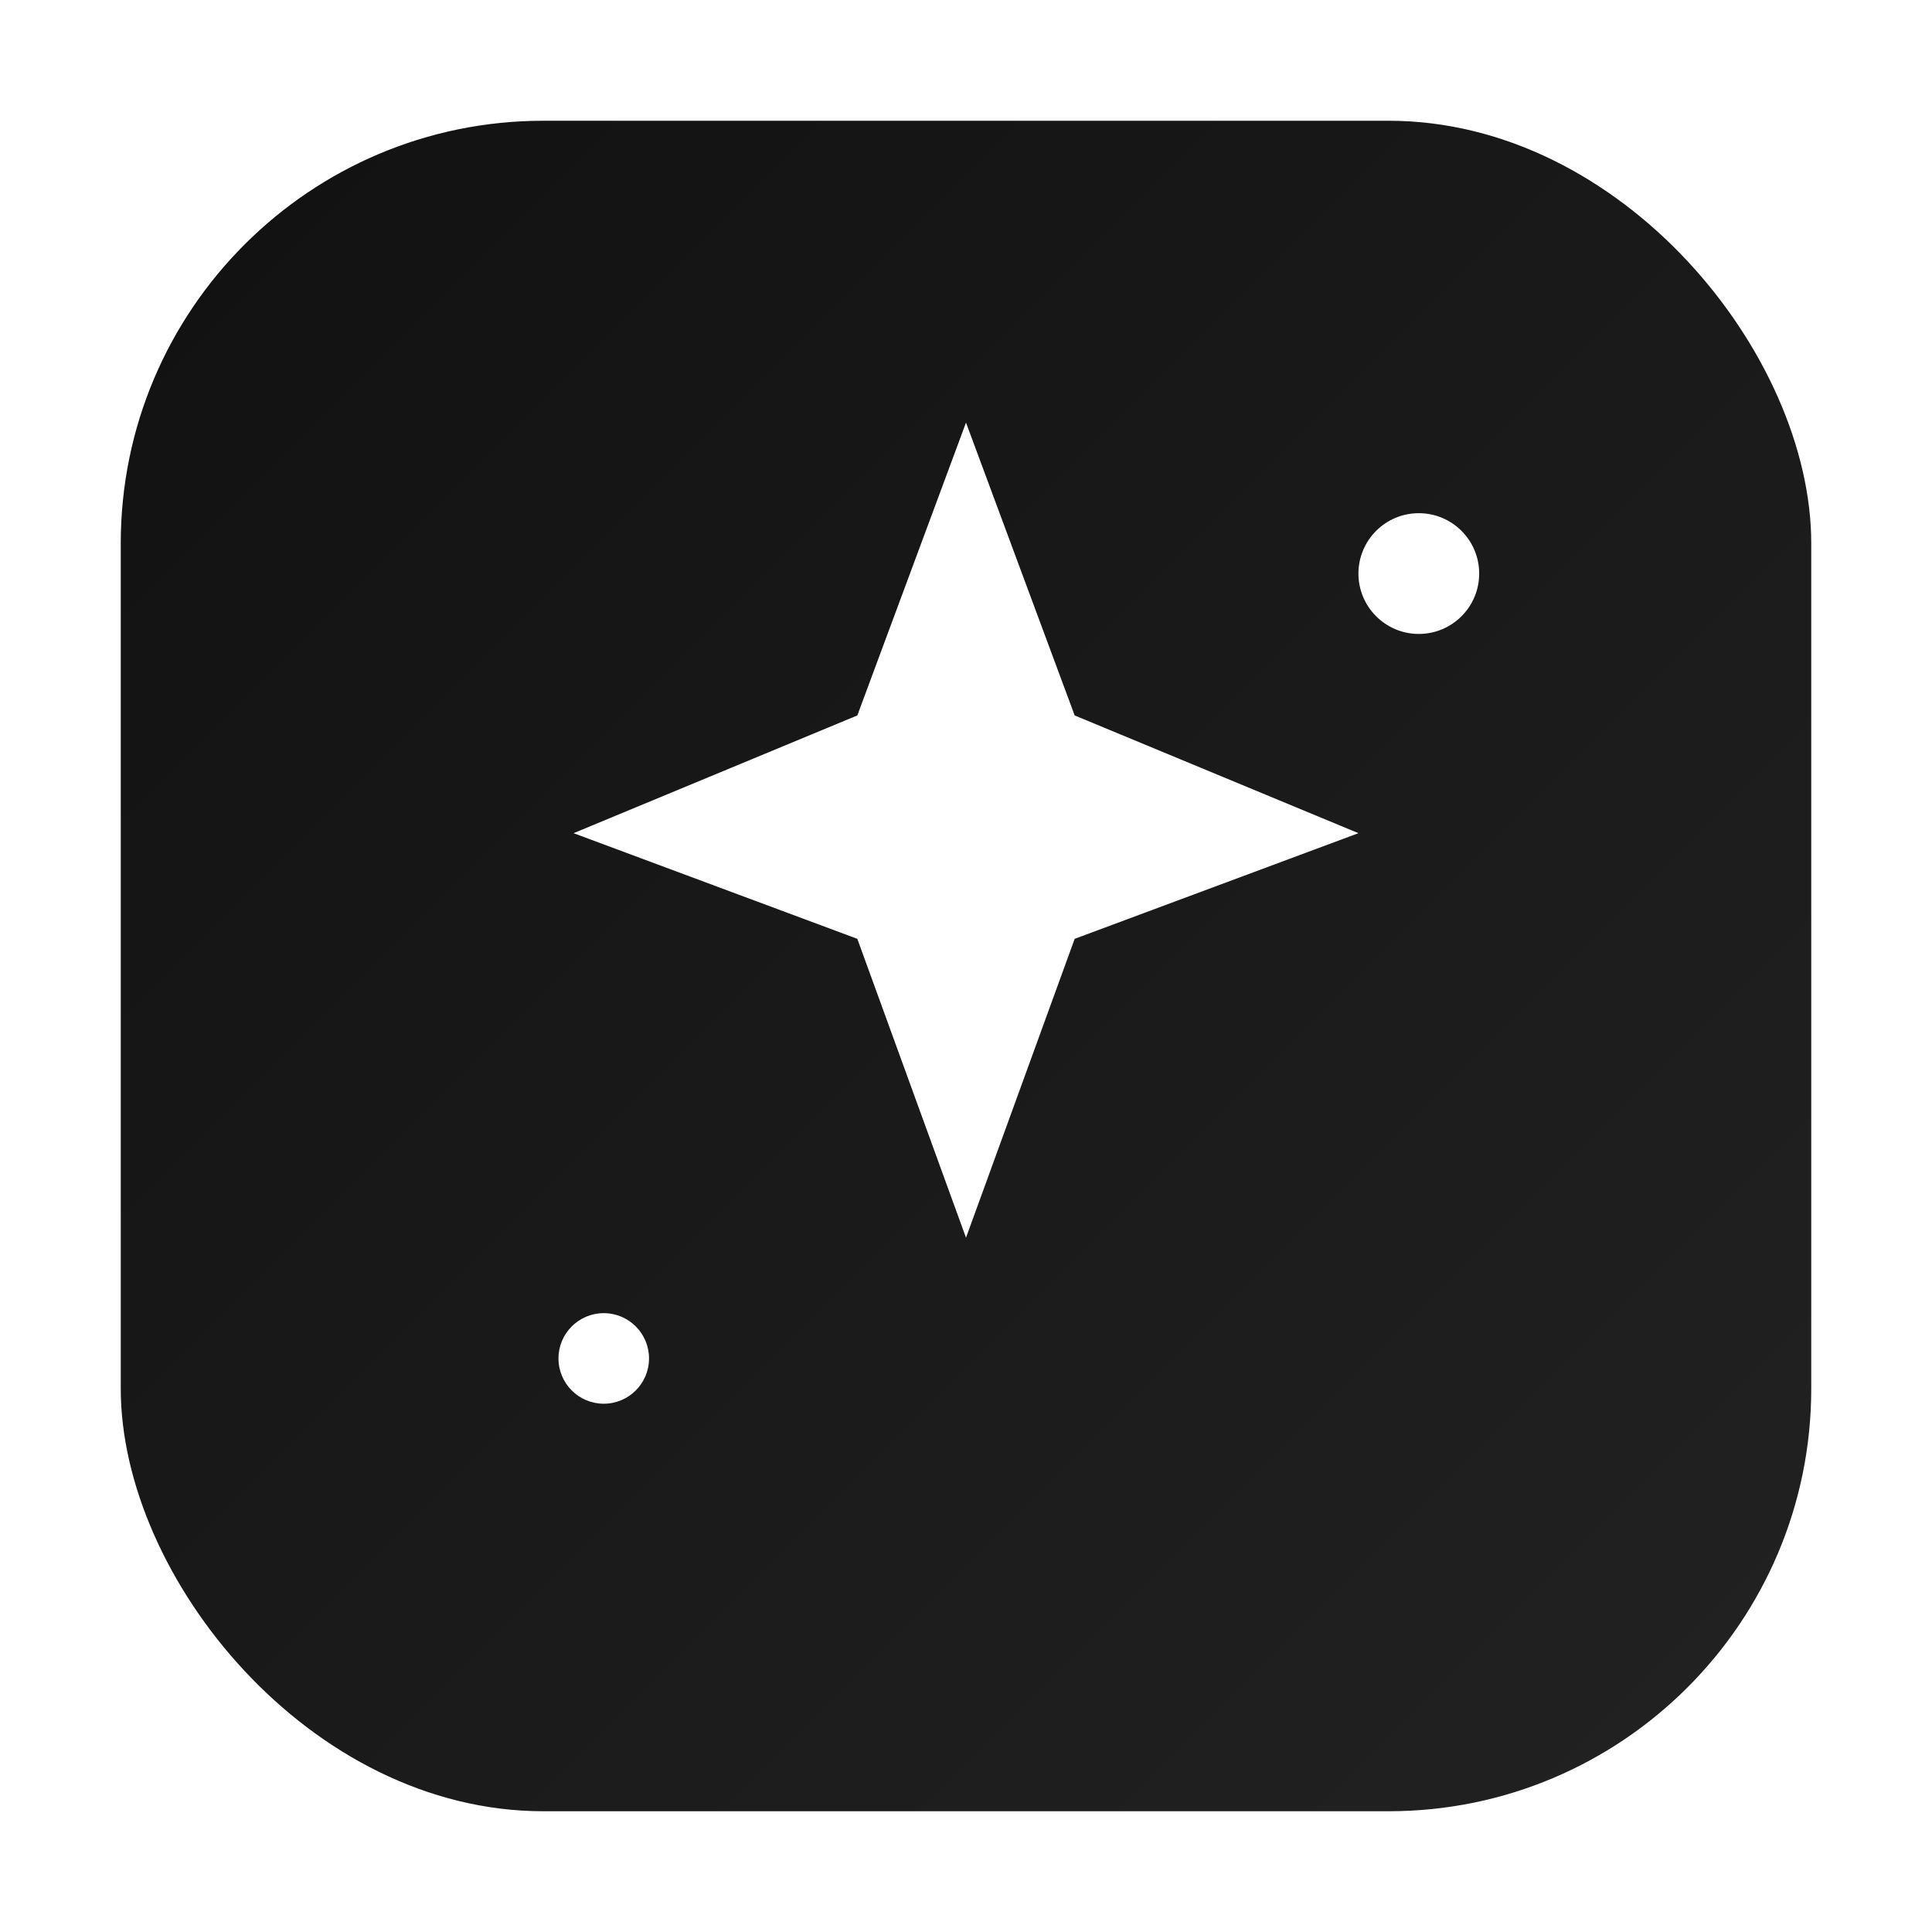 <svg xmlns="http://www.w3.org/2000/svg" viewBox="0 0 64 64">
  <defs>
    <linearGradient id="g" x1="0" y1="0" x2="1" y2="1">
      <stop offset="0" stop-color="#111"/>
      <stop offset="1" stop-color="#222"/>
    </linearGradient>
    <filter id="shadow" x="-50%" y="-50%" width="200%" height="200%">
      <feDropShadow dx="0" dy="1" stdDeviation="1.5" flood-color="#000" flood-opacity="0.35"/>
    </filter>
  </defs>
  <rect x="4" y="4" width="56" height="56" rx="14" fill="url(#g)"/>
  <!-- Minimal sparkle mark -->
  <g fill="#fff" filter="url(#shadow)">
    <path d="M32 14l3.6 9.7L45 27.6l-9.4 3.5L32 41l-3.6-9.9L19 27.6l9.4-3.9L32 14z"/>
    <circle cx="47" cy="19" r="2"/>
    <circle cx="20" cy="45" r="1.5"/>
  </g>
</svg>

